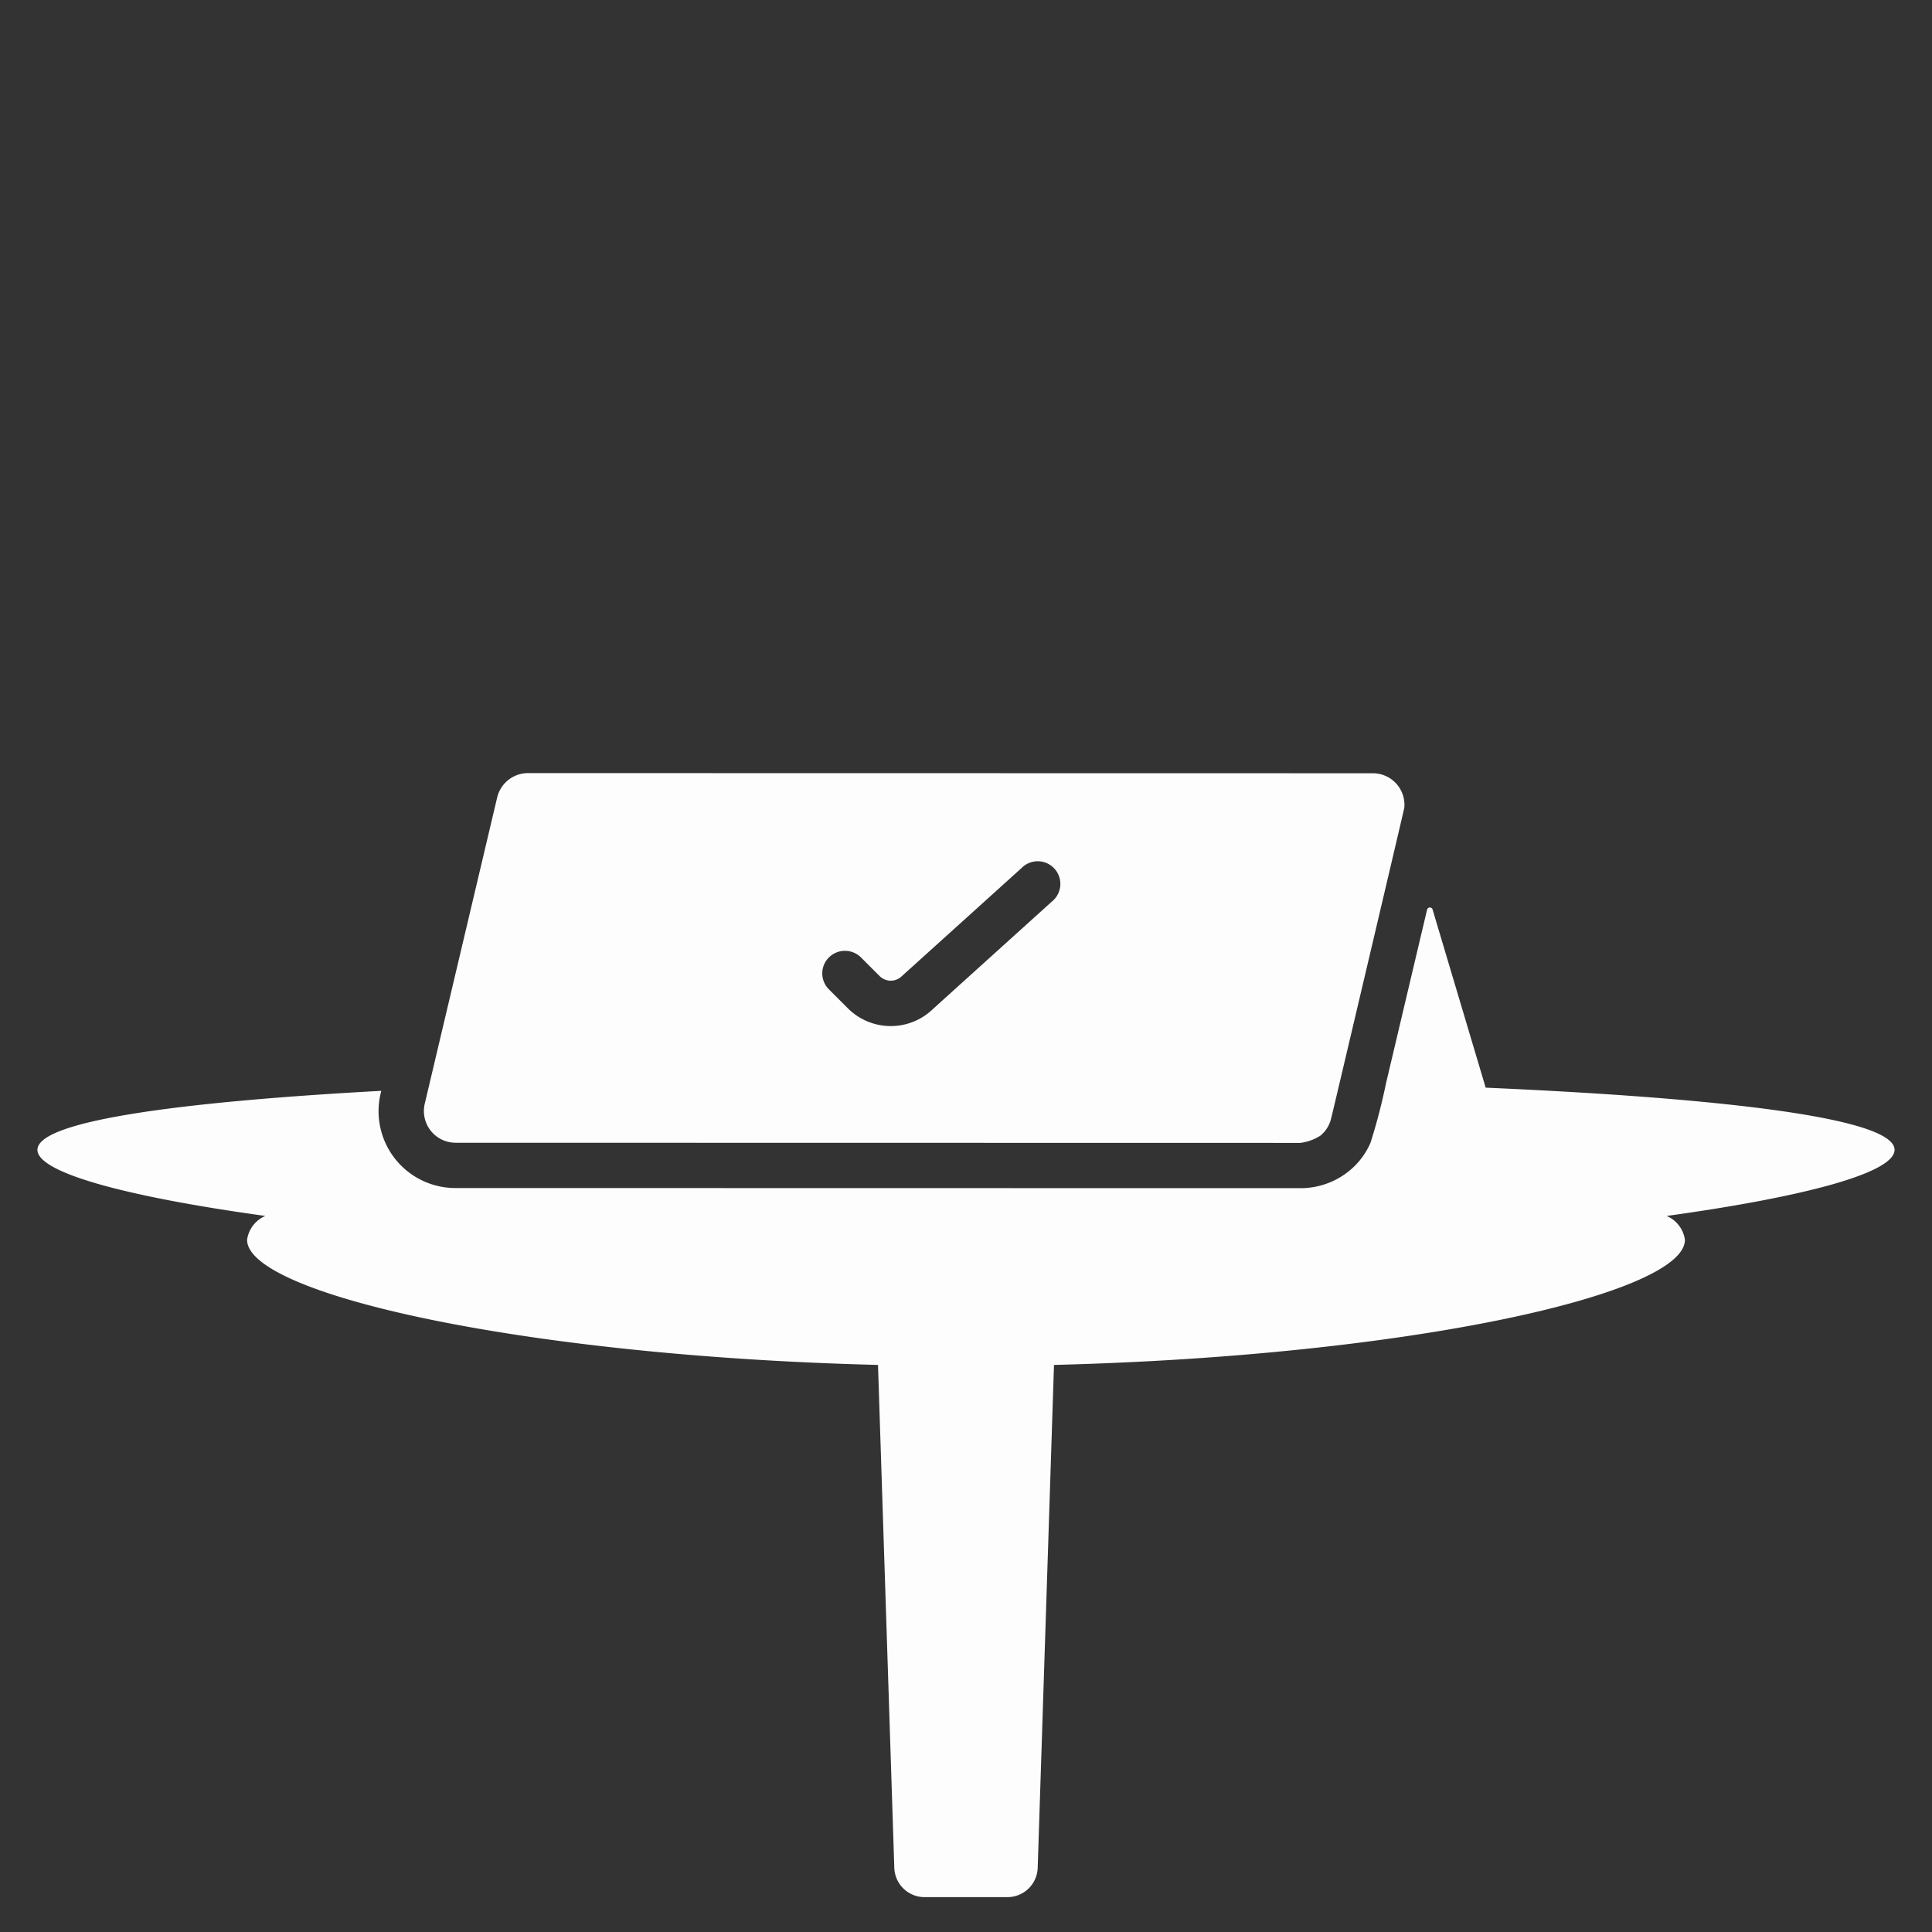 <svg xmlns="http://www.w3.org/2000/svg" version="1.1" xmlns:xlink="http://www.w3.org/1999/xlink" width="512" height="512" x="0" y="0" viewBox="0 0 128 128" style="enable-background:new 0 0 512 512" xml:space="preserve" class=""><rect x="0" y="0" width="128" height="128" fill="#333333" stroke="none"/><g><path d="M125.52 76.18c0-2.05-10.74-3.4-27.09-4.12l-3.517-11.8a.189.189 0 0 0-.366.01L91.82 71.8a38.029 38.029 0 0 1-1.02 3.91 4.921 4.921 0 0 1-1.48 1.92 5.112 5.112 0 0 1-3.17 1.09l-55.97-.01a5.089 5.089 0 0 1-4.96-6.27l.04-.17c-13.9.76-22.78 2.05-22.78 3.91 0 1.49 5.71 3.08 15.1 4.38a2.017 2.017 0 0 0-1.21 1.58c0 3.59 18.25 7.7 41.8 8.29l1.08 33.32a2.007 2.007 0 0 0 2 1.94h5.5a2.007 2.007 0 0 0 2-1.94l1.08-33.32c23.55-.59 41.8-4.7 41.8-8.29a2.017 2.017 0 0 0-1.21-1.58c9.39-1.3 15.1-2.89 15.1-4.38z" fill="#fdfdfd" opacity="1" data-original="#000000"></path><path d="m90.95 51.23-55.97-.01a2.1 2.1 0 0 0-2.04 1.61l-4.8 20.3a2.1 2.1 0 0 0 2.04 2.58l55.97.01a3.231 3.231 0 0 0 1.33-.48 2.086 2.086 0 0 0 .7-1.1c.01-.01.58-2.43.58-2.43s4.27-18.1 4.28-18.2a2.093 2.093 0 0 0-2.09-2.28zm-36.03 12.2a1.509 1.509 0 0 1 2.12 0l1.25 1.25a1.045 1.045 0 0 0 1.45 0l7.94-7.17a1.5 1.5 0 1 1 2.01 2.22l-7.88 7.12a4.021 4.021 0 0 1-5.64-.05l-1.25-1.25a1.491 1.491 0 0 1 0-2.12z" fill="#fdfdfd" opacity="1" data-original="#000000"></path></g></svg>